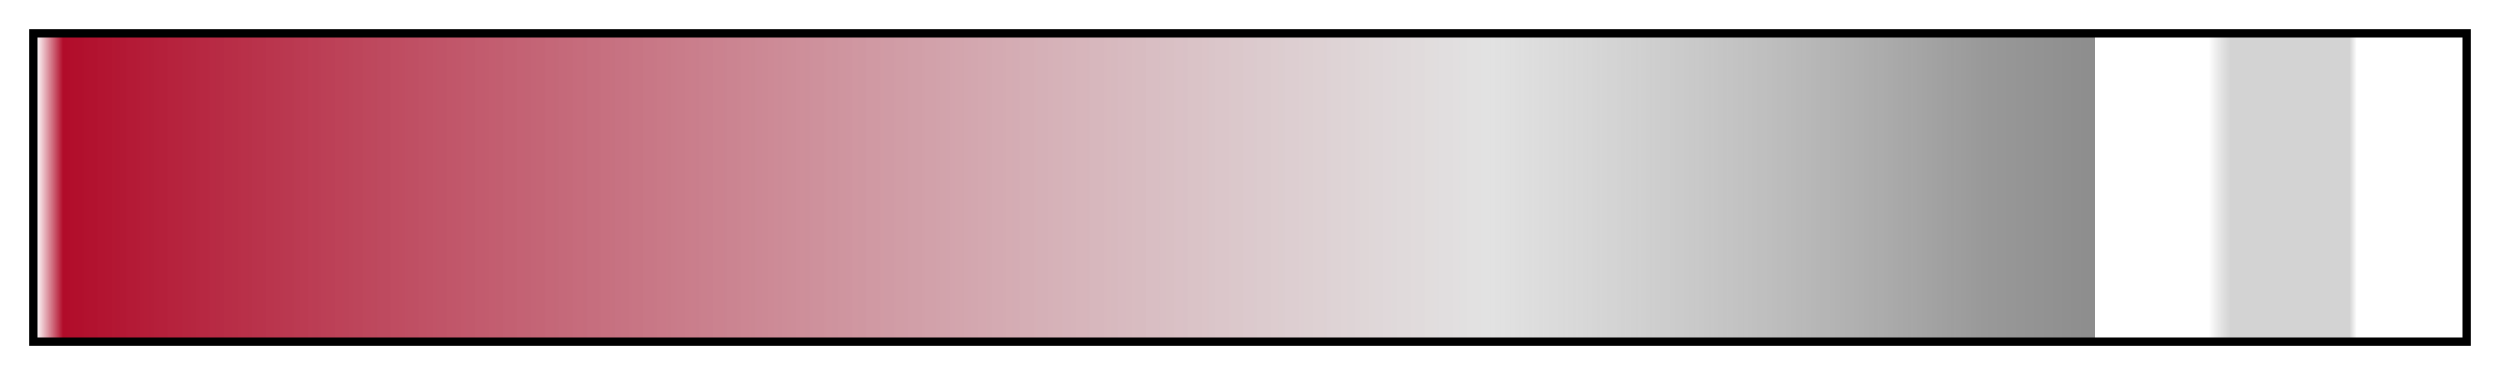 <svg height="45" viewBox="0 0 300 45" width="300" xmlns="http://www.w3.org/2000/svg" xmlns:xlink="http://www.w3.org/1999/xlink"><linearGradient id="a" gradientUnits="objectBoundingBox" spreadMethod="pad" x1="0%" x2="100%" y1="0%" y2="0%"><stop offset="0" stop-color="#b10927" stop-opacity="0"/><stop offset=".011" stop-color="#b10c2a"/><stop offset=".598" stop-color="#cfcfcf" stop-opacity=".6"/><stop offset=".802" stop-color="#999"/><stop offset=".848" stop-color="#8d8d8d"/><stop offset=".848" stop-color="#8d8d8d" stop-opacity="0"/><stop offset=".895" stop-color="#c8c8c8" stop-opacity="0"/><stop offset=".904" stop-color="#d3d3d3"/><stop offset=".953" stop-color="#d3d3d3"/><stop offset=".956" stop-color="#d3d3d3" stop-opacity="0"/><stop offset=".961" stop-color="#d3d3d3" stop-opacity="0"/><stop offset="1" stop-color="#d3d3d3" stop-opacity="0"/></linearGradient><path d="m4 4h292v37h-292z" fill="url(#a)" stroke="#000"/></svg>